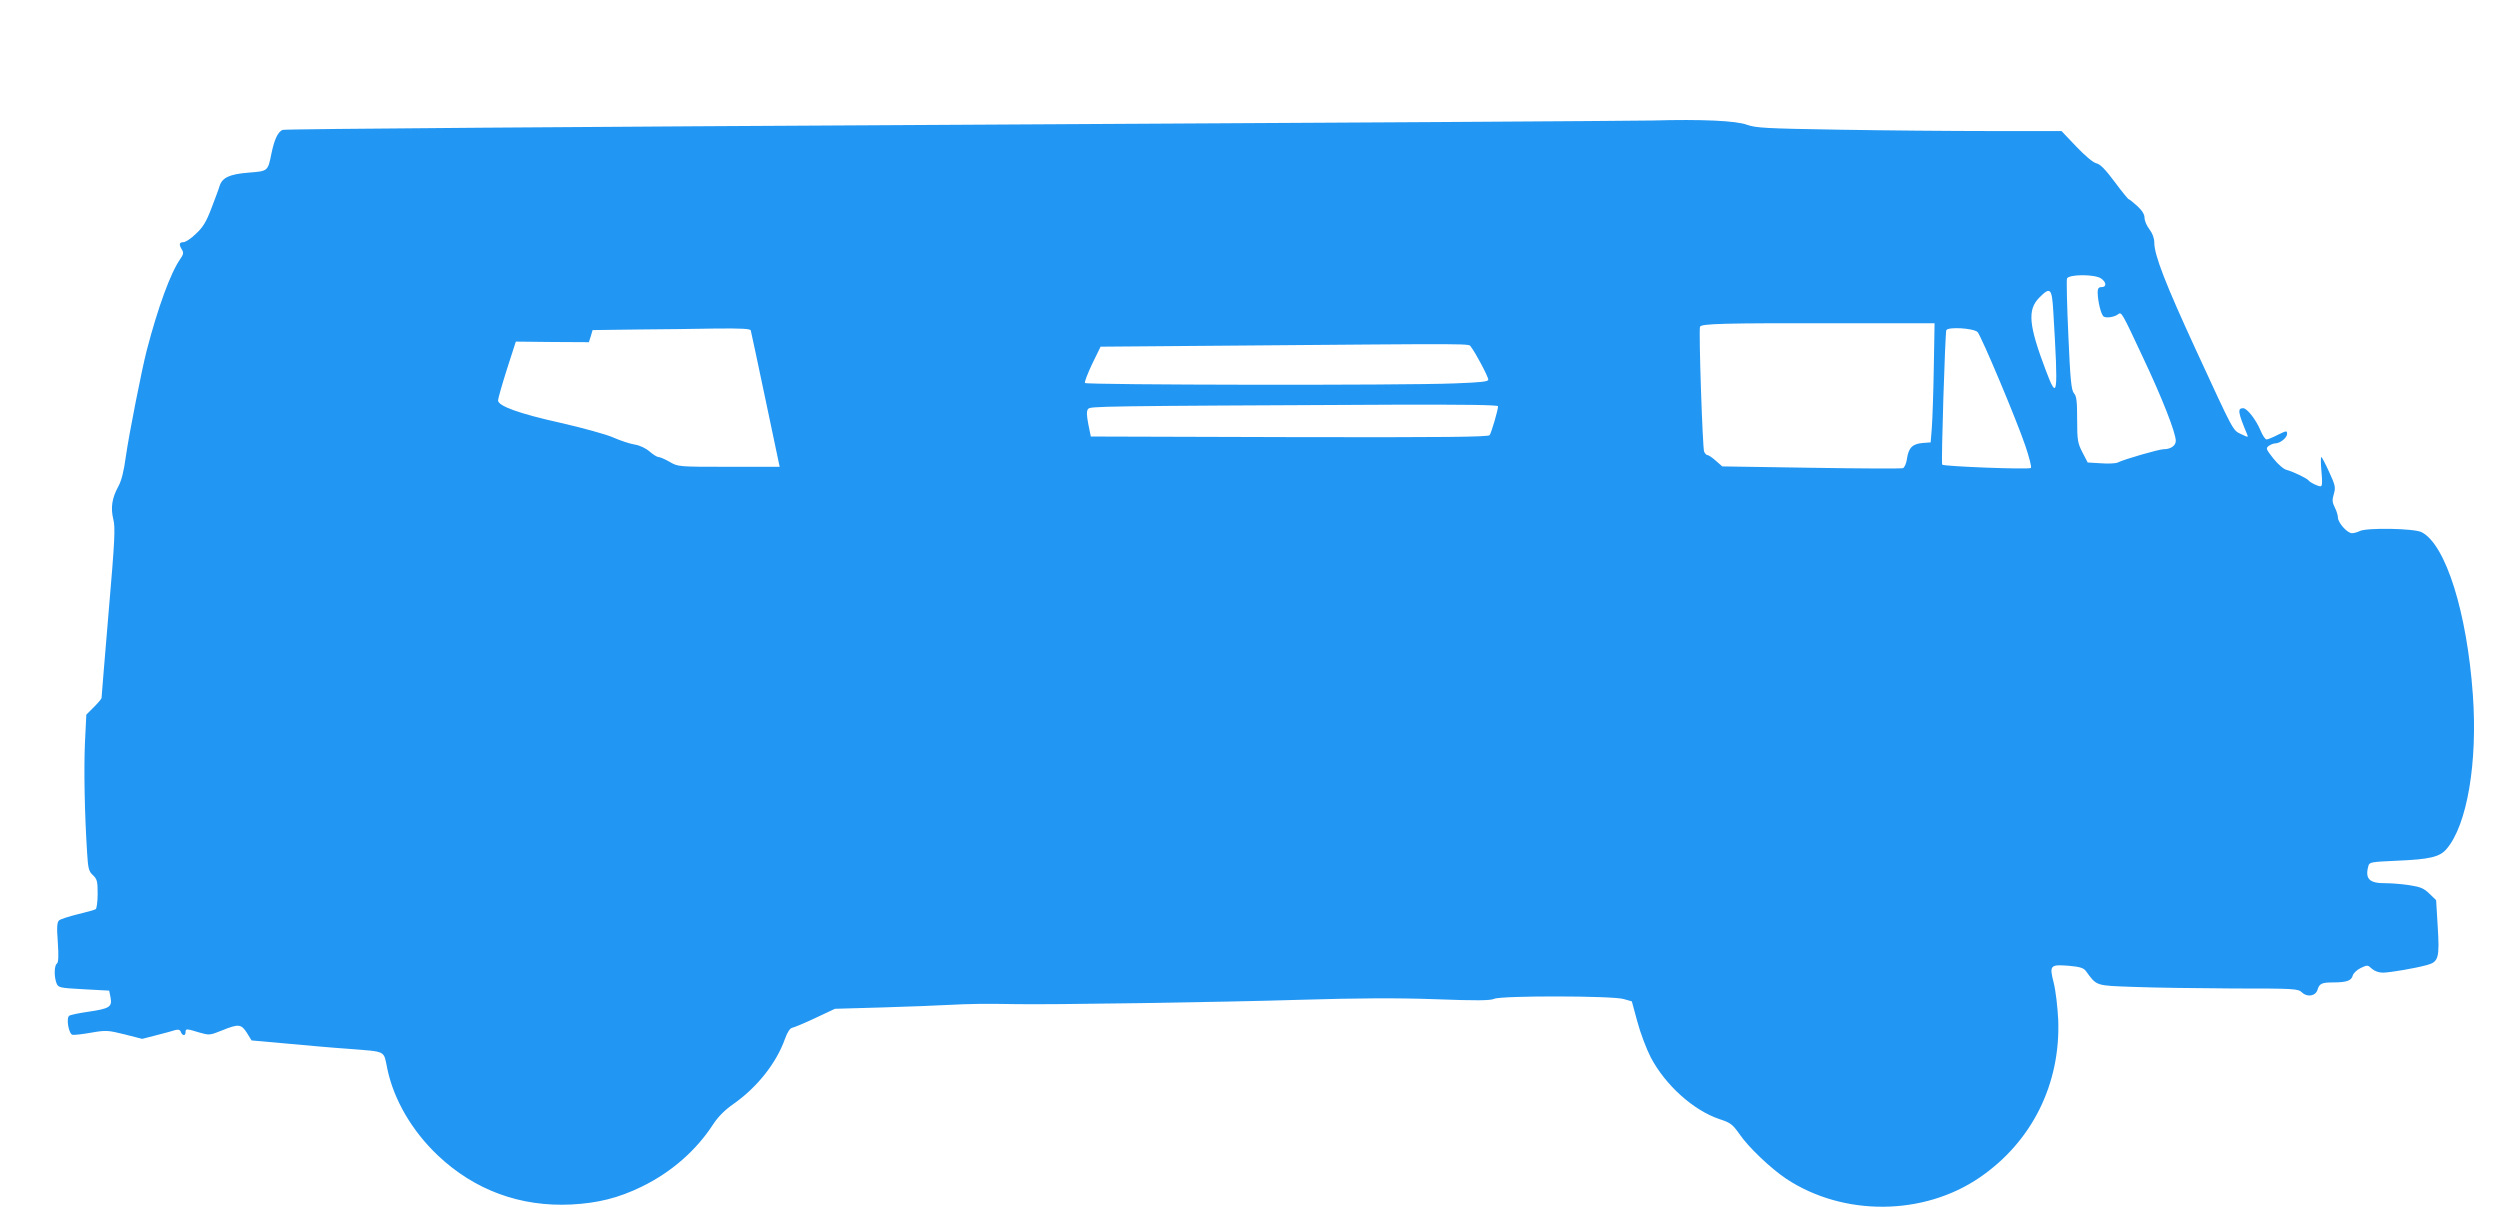 <?xml version="1.0" standalone="no"?>
<!DOCTYPE svg PUBLIC "-//W3C//DTD SVG 20010904//EN"
 "http://www.w3.org/TR/2001/REC-SVG-20010904/DTD/svg10.dtd">
<svg version="1.0" xmlns="http://www.w3.org/2000/svg"
 width="1280pt" height="622pt" viewBox="0 0 1280 622"
 preserveAspectRatio="xMidYMid meet">
<g transform="translate(0,622) scale(0.1,-0.1)"
fill="#2196f3" stroke="none">
<path d="M8460 5603 c-80 -2 -1686 -12 -3570 -22 -1884 -10 -3433 -21 -3443
-26 -24 -10 -42 -48 -57 -120 -19 -93 -17 -91 -119 -99 -96 -8 -133 -25 -147
-69 -3 -12 -22 -62 -41 -112 -27 -71 -44 -99 -80 -132 -24 -24 -53 -43 -64
-43 -22 0 -24 -12 -7 -39 9 -15 7 -24 -9 -47 -49 -70 -113 -243 -172 -469 -25
-97 -91 -431 -106 -538 -11 -81 -23 -129 -40 -159 -32 -59 -39 -108 -25 -166
11 -43 8 -106 -24 -478 -20 -236 -36 -433 -36 -437 0 -5 -18 -26 -39 -47 l-39
-39 -7 -143 c-6 -135 -2 -362 11 -564 5 -80 8 -95 30 -115 21 -20 24 -31 24
-95 0 -40 -5 -76 -10 -79 -6 -4 -47 -15 -92 -26 -45 -11 -88 -25 -95 -31 -11
-9 -13 -33 -7 -113 5 -72 3 -104 -5 -109 -13 -9 -15 -65 -2 -99 9 -24 14 -25
140 -32 l130 -7 7 -35 c9 -48 -4 -57 -113 -73 -48 -7 -93 -16 -99 -21 -16 -13
-2 -93 17 -97 9 -2 53 3 97 11 75 13 85 12 170 -9 l90 -23 74 19 c40 10 83 22
95 26 16 4 25 2 29 -10 8 -20 24 -21 24 -1 0 19 4 19 69 -1 52 -15 55 -15 117
10 86 35 99 33 128 -12 l24 -39 179 -16 c98 -9 241 -22 318 -27 197 -16 178
-6 198 -102 33 -158 126 -318 259 -444 187 -177 422 -264 683 -251 135 7 241
33 360 91 152 74 279 185 366 319 26 40 60 74 106 106 121 85 219 210 262 332
13 36 26 55 38 57 10 2 63 24 118 50 l100 47 245 7 c135 4 288 10 340 13 94 5
186 7 330 4 174 -4 1077 10 1465 22 303 9 496 10 695 3 211 -8 281 -7 300 2
36 17 605 16 663 -1 l42 -12 28 -103 c15 -57 46 -139 69 -184 75 -142 218
-271 352 -316 56 -18 67 -27 101 -75 46 -68 161 -177 240 -230 293 -194 704
-191 992 7 267 183 414 479 401 808 -3 63 -13 148 -23 188 -23 90 -19 95 80
87 55 -5 73 -11 85 -27 56 -77 48 -74 245 -81 99 -4 329 -7 510 -8 318 0 331
-1 352 -21 27 -25 69 -18 79 15 9 31 22 37 79 37 70 0 94 9 101 35 3 12 21 29
41 39 34 16 36 16 57 -4 14 -12 35 -20 57 -20 39 1 163 22 225 39 60 16 65 37
55 199 l-8 133 -34 33 c-29 28 -45 35 -104 44 -38 6 -93 10 -121 10 -83 -1
-106 22 -88 88 5 20 14 21 143 27 171 7 223 19 258 61 105 123 159 444 134
789 -30 422 -139 769 -262 832 -37 20 -283 24 -317 6 -12 -6 -30 -11 -40 -11
-24 0 -72 54 -72 81 0 11 -7 34 -16 51 -13 26 -14 38 -5 68 10 34 8 45 -24
114 -19 42 -37 76 -40 76 -3 0 -3 -34 1 -75 5 -56 4 -75 -5 -75 -14 0 -54 20
-61 30 -8 11 -81 46 -112 54 -15 3 -44 28 -68 58 -38 48 -40 53 -24 65 10 7
25 13 34 13 24 0 60 29 60 49 0 17 -4 16 -47 -5 -25 -13 -52 -24 -58 -24 -7 0
-21 21 -32 48 -23 54 -68 112 -88 112 -30 0 -27 -21 20 -133 7 -17 6 -17 -30
0 -44 21 -35 5 -233 434 -154 334 -212 483 -212 546 0 23 -9 48 -25 69 -14 18
-25 44 -25 59 0 17 -12 37 -37 60 -21 19 -41 35 -44 35 -3 0 -36 40 -72 89
-47 63 -74 91 -94 95 -17 4 -58 39 -103 86 l-75 79 -360 0 c-198 0 -549 3
-780 7 -374 6 -425 9 -470 25 -56 21 -231 29 -485 22z m2298 -809 c27 -19 29
-44 2 -44 -15 0 -20 -7 -20 -27 1 -50 18 -115 31 -124 15 -9 57 -2 75 13 16
12 19 7 126 -222 98 -207 168 -386 168 -427 0 -25 -26 -43 -62 -43 -24 0 -204
-52 -235 -68 -10 -5 -49 -7 -86 -4 l-68 4 -27 52 c-24 47 -27 61 -27 167 0 94
-3 121 -16 135 -14 16 -19 67 -29 295 -7 152 -10 283 -7 293 9 22 142 23 175
0z m-245 -171 c26 -434 22 -460 -39 -298 -87 230 -94 308 -34 370 58 59 66 51
73 -72z m-612 -288 c-2 -126 -7 -264 -10 -305 l-6 -75 -40 -3 c-52 -4 -73 -24
-81 -79 -3 -25 -13 -47 -21 -50 -7 -3 -219 -2 -469 2 l-456 7 -33 29 c-18 16
-37 29 -43 29 -5 0 -13 8 -17 18 -8 20 -28 620 -21 639 7 16 112 19 721 18
l480 0 -4 -230z m-6057 193 c2 -7 34 -157 71 -333 37 -176 69 -330 72 -342 l5
-23 -260 0 c-259 0 -260 0 -303 25 -24 14 -50 25 -58 25 -7 0 -28 13 -46 29
-20 17 -50 31 -76 35 -24 4 -73 20 -109 36 -36 16 -156 49 -270 75 -211 47
-320 86 -320 115 0 8 20 80 45 158 l46 143 187 -2 187 -1 10 31 9 31 231 3
c126 1 308 3 403 5 131 1 173 -1 176 -10z m6281 -8 c19 -20 198 -445 245 -583
20 -59 33 -110 28 -113 -13 -9 -448 8 -454 17 -6 10 15 668 21 688 7 19 139
11 160 -9z m-2593 -77 c21 -26 88 -151 88 -167 0 -10 -40 -14 -172 -19 -272
-11 -1886 -8 -1893 2 -3 6 14 49 37 98 l43 88 620 5 c1360 11 1260 12 1277 -7z
m138 -303 c0 -20 -34 -135 -43 -148 -8 -9 -220 -12 -1026 -10 l-1016 3 -13 64
c-9 47 -9 67 -1 77 12 14 31 15 1567 22 355 1 532 -1 532 -8z"/>
</g>
</svg>
